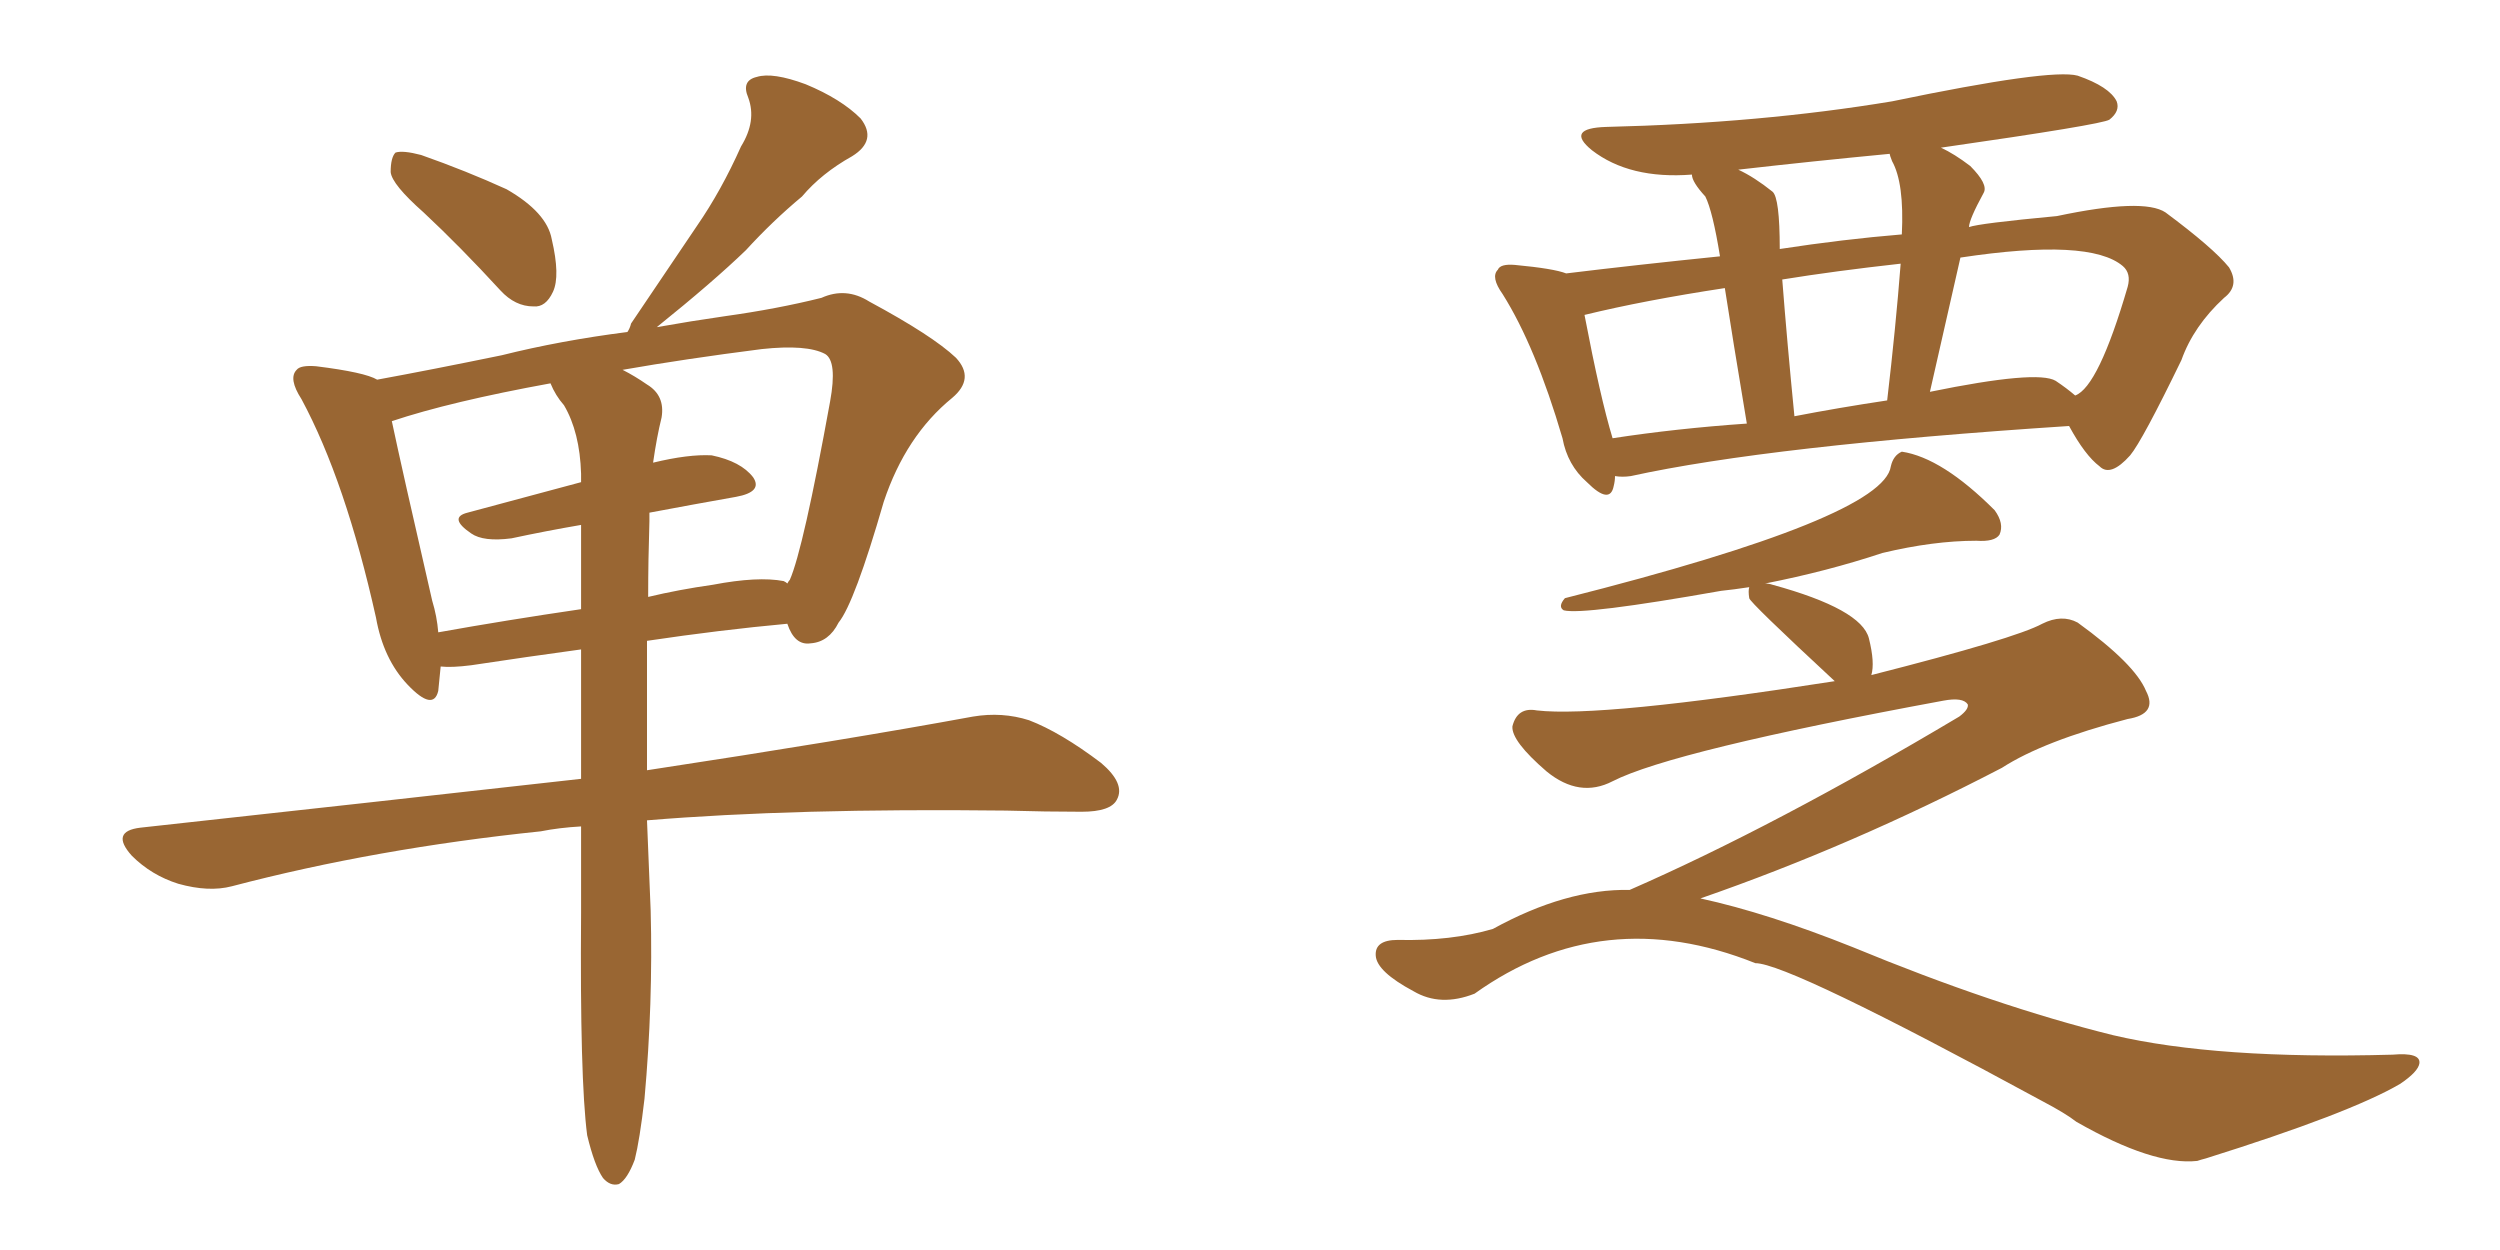 <svg xmlns="http://www.w3.org/2000/svg" xmlns:xlink="http://www.w3.org/1999/xlink" width="300" height="150"><path fill="#996633" padding="10" d="M50.83 25.49L50.83 25.49Q47.02 22.12 46.88 20.65L46.88 20.65Q46.88 18.90 47.46 18.31L47.46 18.31Q48.34 18.02 50.54 18.60L50.54 18.60Q55.96 20.51 60.79 22.71L60.79 22.71Q65.63 25.49 66.21 28.71L66.21 28.71Q67.24 33.11 66.36 35.01L66.36 35.01Q65.48 36.91 64.01 36.77L64.01 36.77Q61.82 36.77 60.06 34.86L60.06 34.86Q55.22 29.59 50.83 25.49ZM70.46 136.23L70.46 136.23Q69.58 129.49 69.73 109.57L69.73 109.57Q69.73 104.15 69.73 99.17L69.73 99.17Q67.09 99.32 64.89 99.76L64.89 99.76Q45.12 101.81 27.83 106.35L27.83 106.35Q25.05 107.08 21.39 106.05L21.39 106.05Q18.16 105.03 15.82 102.69L15.82 102.69Q13.18 99.76 16.85 99.32L16.85 99.32Q44.97 96.24 69.73 93.46L69.73 93.46Q69.73 85.11 69.73 77.93L69.73 77.93Q63.28 78.81 56.54 79.83L56.54 79.83Q54.20 80.13 52.88 79.98L52.88 79.98Q52.73 81.59 52.59 82.91L52.59 82.91Q52.00 85.40 48.93 82.18L48.93 82.18Q46.00 79.10 45.12 74.12L45.12 74.12Q41.46 57.71 36.18 47.90L36.18 47.90Q34.57 45.41 35.60 44.38L35.60 44.38Q36.04 43.80 37.94 43.95L37.94 43.95Q43.80 44.68 45.26 45.56L45.26 45.56Q51.71 44.38 60.21 42.63L60.21 42.63Q67.24 40.87 75.29 39.84L75.29 39.84Q75.59 39.40 75.73 38.82L75.73 38.82Q79.98 32.52 83.64 27.10L83.64 27.10Q86.57 22.85 88.92 17.58L88.92 17.58Q90.82 14.50 89.79 11.72L89.79 11.72Q88.92 9.67 90.82 9.23L90.82 9.23Q92.72 8.64 96.68 10.11L96.68 10.11Q100.93 11.87 103.27 14.21L103.27 14.21Q105.32 16.85 102.25 18.75L102.25 18.75Q98.58 20.80 96.24 23.58L96.24 23.58Q92.72 26.51 89.50 30.03L89.50 30.03Q85.55 33.84 78.81 39.26L78.81 39.26Q82.91 38.53 87.01 37.94L87.01 37.94Q93.31 37.06 98.58 35.74L98.58 35.74Q101.51 34.42 104.30 36.18L104.30 36.18Q111.91 40.28 114.70 42.92L114.70 42.92Q117.04 45.41 114.26 47.75L114.26 47.75Q108.69 52.29 106.05 60.21L106.05 60.21Q102.54 72.36 100.63 74.71L100.63 74.71Q99.46 77.05 97.27 77.20L97.27 77.20Q95.36 77.49 94.48 74.85L94.48 74.85Q86.43 75.59 77.64 76.90L77.64 76.90Q77.64 85.69 77.64 92.43L77.64 92.43Q101.66 88.77 116.75 85.99L116.75 85.99Q120.26 85.40 123.49 86.43L123.49 86.43Q127.29 87.89 132.13 91.55L132.13 91.55Q135.06 94.04 134.03 95.95L134.03 95.95Q133.30 97.41 129.79 97.41L129.79 97.41Q125.54 97.41 120.70 97.27L120.70 97.27Q95.36 96.97 77.64 98.44L77.64 98.44Q77.93 105.62 78.08 109.28L78.08 109.28Q78.37 120.41 77.34 131.84L77.34 131.84Q76.76 136.82 76.17 139.16L76.17 139.16Q75.29 141.50 74.27 142.09L74.27 142.09Q73.24 142.38 72.36 141.36L72.36 141.36Q71.34 139.89 70.46 136.23ZM77.93 62.55L77.93 62.55Q77.78 67.24 77.78 71.63L77.78 71.63Q81.45 70.75 85.55 70.17L85.55 70.17Q90.97 69.14 94.04 69.73L94.04 69.73Q94.34 69.87 94.48 70.02L94.48 70.02Q94.63 69.73 94.78 69.58L94.78 69.58Q96.39 65.92 99.61 48.19L99.61 48.19Q100.49 43.36 99.02 42.48L99.02 42.48Q96.83 41.31 91.41 41.89L91.41 41.89Q82.18 43.07 74.71 44.38L74.71 44.38Q76.17 45.12 77.64 46.14L77.64 46.14Q79.83 47.46 79.39 50.10L79.39 50.10Q78.81 52.44 78.37 55.52L78.37 55.52Q82.62 54.49 85.40 54.64L85.40 54.64Q88.92 55.37 90.38 57.28L90.38 57.28Q91.55 59.03 88.33 59.62L88.33 59.62Q83.35 60.50 77.93 61.52L77.93 61.52Q77.93 61.96 77.93 62.55ZM67.68 48.63L67.68 48.63L67.68 48.63Q66.65 47.46 66.06 46.00L66.06 46.00Q54.05 48.19 47.02 50.54L47.02 50.54Q48.19 56.10 51.86 72.07L51.86 72.07Q52.44 73.97 52.59 75.88L52.59 75.88Q60.79 74.41 69.73 73.10L69.73 73.10Q69.73 67.53 69.73 62.99L69.73 62.99Q65.48 63.72 61.38 64.60L61.38 64.60Q58.01 65.04 56.54 64.01L56.54 64.01Q53.76 62.11 56.10 61.52L56.10 61.52Q62.55 59.77 69.73 57.86L69.73 57.86Q69.73 57.28 69.73 56.84L69.73 56.84Q69.58 51.86 67.68 48.63ZM193.80 57.13L193.80 57.13Q193.80 57.71 193.65 58.30L193.65 58.30Q193.21 60.64 190.43 57.86L190.43 57.86Q188.09 55.81 187.50 52.59L187.50 52.59Q184.28 41.60 180.32 35.30L180.32 35.30Q178.86 33.25 179.74 32.37L179.74 32.37Q180.03 31.64 181.79 31.79L181.79 31.79Q186.47 32.23 187.94 32.81L187.94 32.81Q196.29 31.79 206.40 30.76L206.40 30.76Q205.52 25.34 204.64 23.58L204.64 23.58Q203.03 21.83 203.03 20.95L203.03 20.95Q195.56 21.53 191.02 18.02L191.02 18.02Q187.79 15.38 192.77 15.23L192.77 15.23Q211.23 14.79 227.05 12.16L227.05 12.16Q246.09 8.20 249.32 9.08L249.32 9.08Q253.13 10.40 254.00 12.16L254.00 12.16Q254.44 13.33 253.13 14.36L253.13 14.36Q252.25 14.94 232.91 17.72L232.91 17.72Q234.52 18.46 236.43 19.92L236.43 19.92Q238.62 22.12 238.04 23.14L238.04 23.14Q236.28 26.37 236.28 27.25L236.28 27.25Q237.45 26.81 246.83 25.93L246.83 25.93Q257.23 23.73 259.86 25.49L259.86 25.49Q265.58 29.74 267.48 32.08L267.48 32.08Q268.80 34.28 266.89 35.74L266.89 35.74Q263.23 39.11 261.77 43.21L261.77 43.21Q257.08 52.88 255.62 54.64L255.62 54.64Q253.27 57.28 251.95 55.96L251.95 55.96Q250.20 54.64 248.29 51.12L248.29 51.12Q212.40 53.47 195.70 57.13L195.70 57.13Q194.68 57.28 193.80 57.13ZM246.68 45.70L246.68 45.70Q248.00 46.58 249.02 47.46L249.02 47.46Q251.81 46.44 255.32 34.42L255.32 34.42Q255.76 32.81 254.74 31.93L254.74 31.93Q250.78 28.56 235.25 30.91L235.25 30.91Q233.50 38.67 231.59 47.02L231.59 47.02Q244.48 44.38 246.68 45.70ZM215.33 49.95L215.33 49.95Q220.61 48.93 226.46 48.05L226.46 48.05Q227.49 39.26 228.08 31.64L228.08 31.64Q220.17 32.52 213.87 33.54L213.87 33.54Q214.45 41.02 215.33 49.95ZM193.51 52.59L193.51 52.59Q201.12 51.42 209.62 50.83L209.62 50.83Q207.86 40.28 206.98 34.57L206.98 34.57Q197.31 36.04 190.14 37.79L190.14 37.79Q192.04 47.75 193.51 52.59ZM227.05 19.34L227.05 19.34Q226.76 18.60 226.76 18.46L226.76 18.46Q217.53 19.34 208.59 20.36L208.59 20.36Q210.50 21.24 212.70 23.00L212.70 23.00Q213.57 23.73 213.57 29.88L213.57 29.88Q221.19 28.71 228.22 28.13L228.22 28.13Q228.52 21.97 227.05 19.34ZM195.56 106.79L195.56 106.79L195.56 106.79Q212.99 99.17 235.11 85.99L235.11 85.99Q236.28 85.11 236.13 84.52L236.13 84.52Q235.55 83.64 233.20 84.08L233.20 84.08Q200.68 90.09 193.51 93.75L193.51 93.75Q189.55 95.80 185.60 92.58L185.60 92.58Q181.35 88.92 181.49 87.16L181.49 87.16Q182.08 84.81 184.42 85.25L184.42 85.25Q192.04 86.13 220.17 81.74L220.17 81.74Q209.91 72.22 209.91 71.78L209.91 71.78Q209.77 70.90 209.91 70.46L209.91 70.46Q208.01 70.75 206.54 70.90L206.54 70.90Q189.99 73.83 187.65 73.24L187.65 73.24Q186.91 72.80 187.79 71.78L187.79 71.78Q226.03 62.11 226.90 55.96L226.90 55.96Q227.20 54.64 228.22 54.20L228.22 54.20Q233.06 54.93 239.36 61.23L239.36 61.23Q240.53 62.84 239.94 64.16L239.94 64.16Q239.36 65.04 237.16 64.89L237.16 64.89Q232.03 64.89 225.88 66.36L225.88 66.36Q219.29 68.55 211.82 70.02L211.82 70.02Q212.26 70.02 212.70 70.17L212.70 70.17Q223.39 73.10 224.27 76.61L224.27 76.61Q225 79.54 224.56 81.01L224.56 81.01Q241.85 76.61 245.07 74.85L245.07 74.85Q247.41 73.68 249.32 74.71L249.32 74.71Q256.20 79.69 257.52 82.91L257.52 82.91Q258.98 85.69 255.32 86.28L255.32 86.28Q245.21 88.92 240.23 92.14L240.23 92.14Q222.22 101.51 204.05 107.81L204.05 107.81Q212.11 109.57 222.36 113.67L222.36 113.67Q239.36 120.70 253.56 124.22L253.56 124.22Q266.02 127.15 287.11 126.56L287.11 126.56Q290.48 126.27 290.33 127.59L290.33 127.59Q290.19 128.61 287.99 130.08L287.99 130.08Q281.98 133.59 264.70 139.01L264.70 139.01Q264.11 139.16 263.67 139.31L263.67 139.31Q258.40 139.89 249.17 134.62L249.17 134.62Q247.85 133.59 245.07 132.13L245.07 132.13Q214.60 115.58 210.64 115.58L210.64 115.58Q192.33 108.25 176.95 119.24L176.95 119.24Q172.85 120.85 169.63 118.95L169.63 118.95Q165.23 116.60 165.09 114.70L165.09 114.70Q164.94 112.79 167.72 112.79L167.72 112.79Q174.17 112.94 179.15 111.47L179.15 111.47Q187.94 106.64 195.56 106.79Z"/></svg>
